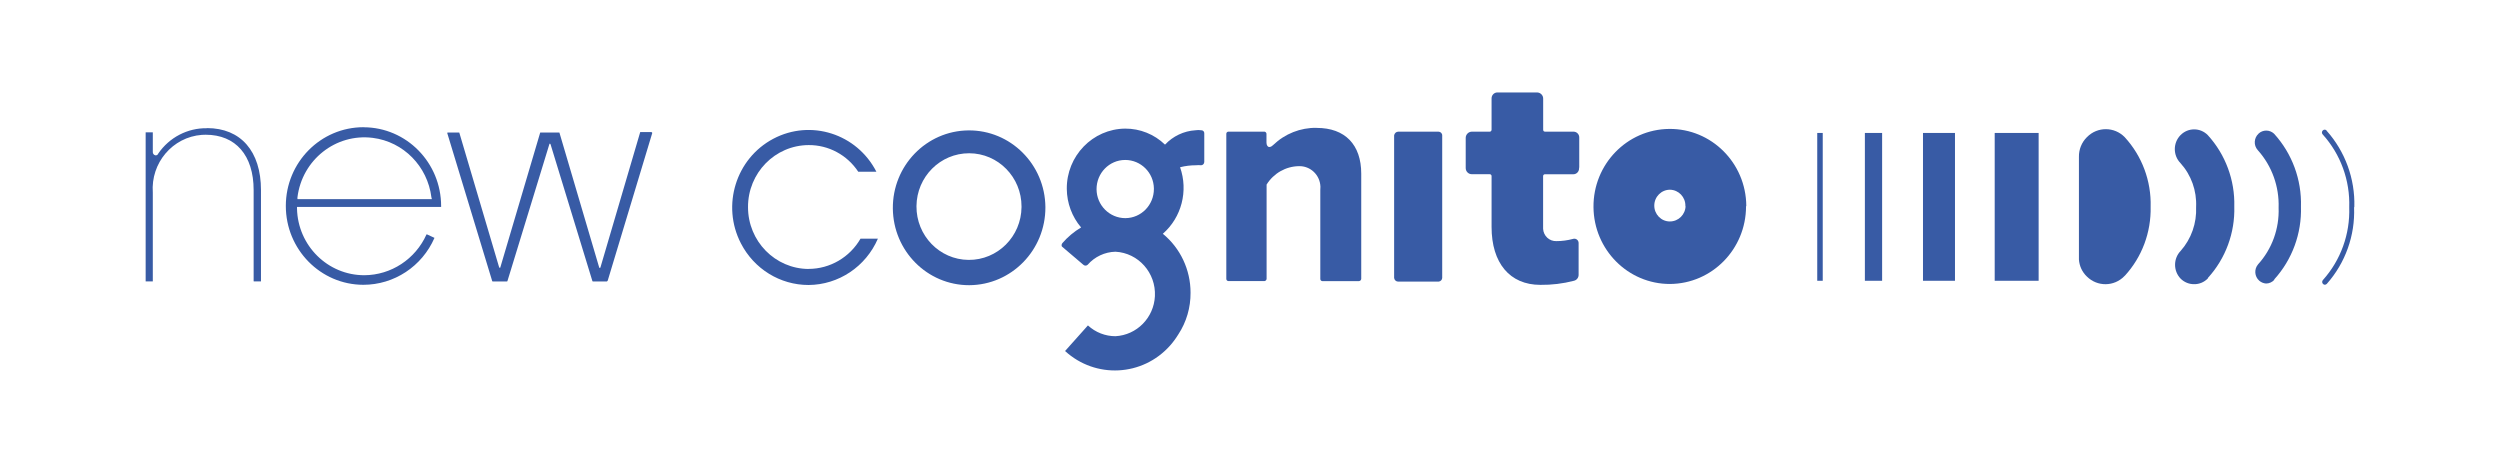 <?xml version="1.0" encoding="UTF-8"?>
<svg xmlns="http://www.w3.org/2000/svg" id="Layer_1" data-name="Layer 1" viewBox="0 0 391.5 72.5">
  <defs>
    <style> .cls-1 { fill: #385ba5; } </style>
  </defs>
  <path class="cls-1" d="M261.4,20.19c-6.61.06-11.92,5.54-11.86,12.25.06,6.67,5.41,12.04,11.98,12.03,6.58-.04,11.9-5.46,11.91-12.14l.04-.11c-.06-6.71-5.46-12.09-12.07-12.03M261.49,34.68c-1.35,0-2.44-1.13-2.43-2.5.01-1.37,1.12-2.48,2.47-2.47,1.35.03,2.43,1.16,2.4,2.53,0,.03,0,.06,0,.1l.03-.13c0,1.37-1.11,2.48-2.47,2.47"></path>
  <rect class="cls-1" x="312.37" y="20.82" width="6.88" height="23.15"></rect>
  <rect class="cls-1" x="301.14" y="20.82" width="5.01" height="23.15"></rect>
  <rect class="cls-1" x="284.58" y="20.82" width=".86" height="23.15"></rect>
  <rect class="cls-1" x="292.04" y="20.82" width="2.7" height="23.15"></rect>
  <path class="cls-1" d="M326.84,21.45s-.02.02-.03.03c-.82.81-1.27,1.92-1.25,3.08v16.08c.07,1.02.51,1.97,1.25,2.67,1.64,1.62,4.27,1.59,5.87-.07.01-.01.02-.02.03-.04l.05-.03c2.68-2.93,4.12-6.8,4.03-10.8.11-4.03-1.35-7.94-4.06-10.89-1.62-1.66-4.26-1.67-5.89-.03"></path>
  <path class="cls-1" d="M353.69,20.93c-.73.67-.8,1.82-.14,2.56.02.02.04.05.06.07,2.18,2.45,3.33,5.67,3.22,8.97.12,3.27-1.03,6.46-3.22,8.87-.64.76-.56,1.9.19,2.56.3.26.67.41,1.06.44.48,0,.94-.2,1.27-.55l.03-.11c2.8-3.09,4.3-7.18,4.17-11.38.13-4.22-1.39-8.33-4.22-11.43-.69-.64-1.75-.64-2.43,0"></path>
  <path class="cls-1" d="M364.35,20.44c-.15-.17-.41-.18-.58-.03l-.03.03c-.17.17-.17.45,0,.62h0c2.8,3.1,4.29,7.19,4.15,11.4.14,4.19-1.33,8.28-4.11,11.38-.17.17-.17.45,0,.62,0,0,0,0,0,0,.07.08.18.13.28.13.12,0,.24-.05.32-.14,2.9-3.27,4.44-7.56,4.27-11.96l.04-.11c.12-4.39-1.44-8.67-4.35-11.92"></path>
  <path class="cls-1" d="M341.46,21.17c-1.18,1.21-1.18,3.16,0,4.37,1.69,1.87,2.57,4.34,2.45,6.88.11,2.52-.75,4.98-2.41,6.86-1.18,1.21-1.18,3.16,0,4.37.56.55,1.31.86,2.09.85.81.02,1.58-.31,2.15-.89l.04-.11c2.75-3.03,4.23-7.04,4.11-11.16.11-4.13-1.38-8.14-4.15-11.18-1.18-1.2-3.09-1.2-4.27,0"></path>
  <path class="cls-1" d="M246.45,20.62h-4.47c-.21,0-.32-.11-.32-.31v-4.88c0-.51-.41-.92-.91-.95h-6.33c-.48.04-.85.45-.84.95v4.88c0,.16-.11.3-.27.31h-2.85c-.5.02-.91.43-.93.94v4.76c0,.52.41.95.93.96h2.81c.16-.01.3.11.31.27,0,.02,0,.04,0,.06v7.93c0,5.64,2.84,9.07,7.64,9.07,1.77.02,3.54-.19,5.26-.64.43-.1.74-.49.73-.94v-4.95c.01-.37-.27-.68-.64-.7-.09,0-.17.01-.26.04-.84.22-1.69.34-2.56.34-1.11.05-2.04-.81-2.1-1.93,0-.08,0-.16,0-.24v-7.97c-.02-.16.09-.31.25-.33.03,0,.05,0,.08,0h4.35c.49.03.92-.35.95-.85,0-.04,0-.08,0-.11l.03-.13v-4.64c.02-.5-.36-.92-.86-.94"></path>
  <path class="cls-1" d="M126.64,42.12c-5.26-.02-9.51-4.36-9.5-9.69-.02-5.34,4.23-9.69,9.5-9.71,3.11-.02,6.03,1.55,7.76,4.17h2.84c-3.05-5.95-10.28-8.26-16.14-5.16-5.86,3.1-8.14,10.43-5.08,16.37,2.06,4.01,6.14,6.53,10.6,6.53,4.71-.03,8.97-2.88,10.86-7.26h-2.72c-1.69,2.93-4.78,4.73-8.12,4.74"></path>
  <path class="cls-1" d="M56.93,19.92c-6.72,0-12.17,5.51-12.17,12.33,0,6.81,5.43,12.34,12.14,12.35,4.82,0,9.19-2.88,11.14-7.35l-1.16-.54h-.09c-1.73,3.87-5.54,6.37-9.73,6.39-5.73.01-10.43-4.63-10.55-10.45v-.24h22.57v-.13c0-6.81-5.43-12.34-12.14-12.35M67.63,31.18h-21.05v-.27c.72-5.88,6-10.05,11.79-9.32,4.81.6,8.59,4.45,9.19,9.32l.07.27Z"></path>
  <path class="cls-1" d="M163.71,32.43c-.06-6.69-5.46-12.07-12.05-12.01-6.6.06-11.9,5.54-11.84,12.23.06,6.66,5.4,12.02,11.96,12.01,6.62-.03,11.96-5.5,11.93-12.21v-.09.07ZM159.97,32.43c-.04,4.61-3.75,8.31-8.3,8.27-4.54-.04-8.19-3.81-8.15-8.42.04-4.6,3.73-8.29,8.26-8.28,4.53.01,8.2,3.75,8.19,8.35v.07Z"></path>
  <path class="cls-1" d="M32.4,20.08c-3.03-.05-5.89,1.44-7.62,3.97-.07.2-.26.31-.46.27-.24-.05-.41-.28-.39-.53v-3.07h-1.12v23.35h1.12v-13.9c-.34-4.65,3.09-8.7,7.67-9.05.2-.02.41-.02.61-.02,4.7,0,7.51,3.23,7.51,8.67v14.24l.02.06h1.13v-14.3c0-6.08-3.16-9.71-8.46-9.71"></path>
  <path class="cls-1" d="M225.28,20.62h-6.33c-.32.01-.58.26-.63.58v22.32c.03.32.29.57.61.58h6.37c.3-.03.54-.28.55-.58v-22.32c0-.32-.26-.57-.57-.58"></path>
  <path class="cls-1" d="M188.17,20.4h-.04c-.31-.05-.62-.05-.93,0-1.81.11-3.51.92-4.76,2.25-1.68-1.63-3.92-2.52-6.24-2.51-5.09.05-9.19,4.28-9.14,9.45.02,2.21.81,4.35,2.24,6.03-1.1.65-2.09,1.48-2.93,2.45-.14.17-.2.47,0,.6l3.29,2.8c.19.17.47.17.66,0,1.11-1.27,2.69-2.01,4.36-2.05,3.6.19,6.36,3.31,6.18,6.96-.17,3.39-2.84,6.09-6.18,6.27-1.59,0-3.13-.6-4.31-1.69l-3.58,4.01c4.77,4.37,12.13,3.99,16.44-.85.49-.55.92-1.14,1.3-1.76,1.27-1.93,1.93-4.21,1.91-6.53,0-3.58-1.59-6.97-4.34-9.22,2.94-2.57,4.01-6.71,2.7-10.42.82-.21,1.66-.31,2.5-.31.26-.03.53-.03.79,0,.27,0,.49-.23.5-.51v-4.5c.01-.25-.18-.46-.43-.47M180.7,29.59c0,2.52-1.99,4.56-4.47,4.57-2.48,0-4.5-2.02-4.51-4.54,0-2.52,1.99-4.56,4.47-4.57h.02c2.45,0,4.45,1.98,4.49,4.46v.07Z"></path>
  <path class="cls-1" d="M206.18,20.02c-2.52-.04-4.96.92-6.8,2.69-.34.34-.61.34-.73.29-.12-.06-.32-.24-.32-.67v-1.38c-.01-.16-.13-.29-.28-.33h-5.72c-.16.02-.29.16-.29.33v22.7c-.01.18.11.34.29.36h5.72c.17-.03.3-.19.3-.36v-14.75c1.1-1.76,3-2.85,5.06-2.88,1.81-.05,3.31,1.39,3.37,3.22,0,.17,0,.33-.02.5v13.92c-.01.18.11.34.29.36h5.78c.19-.02.33-.17.34-.36v-16.46c0-4.55-2.54-7.17-6.97-7.17"></path>
  <path class="cls-1" d="M101.96,20.68h-1.7l-6.24,21.23c-.03.05-.1.06-.15.03-.01,0-.02-.02-.03-.03l-6.24-21.16h-3l-6.26,21.16h0v.02s-.16-.02-.16-.02l-6.26-21.16h-1.66c-.2,0-.25,0-.2.16l7.01,23.08s0,.09.13.09h2.15s.12,0,.12-.09l.58-1.88.02-.07,5.96-19.46c0-.11.13-.11.18,0l6.55,21.41s0,.09.14.09h2.13s.14-.11.14-.14l6.97-23.1s0-.16-.18-.16"></path>
</svg>
